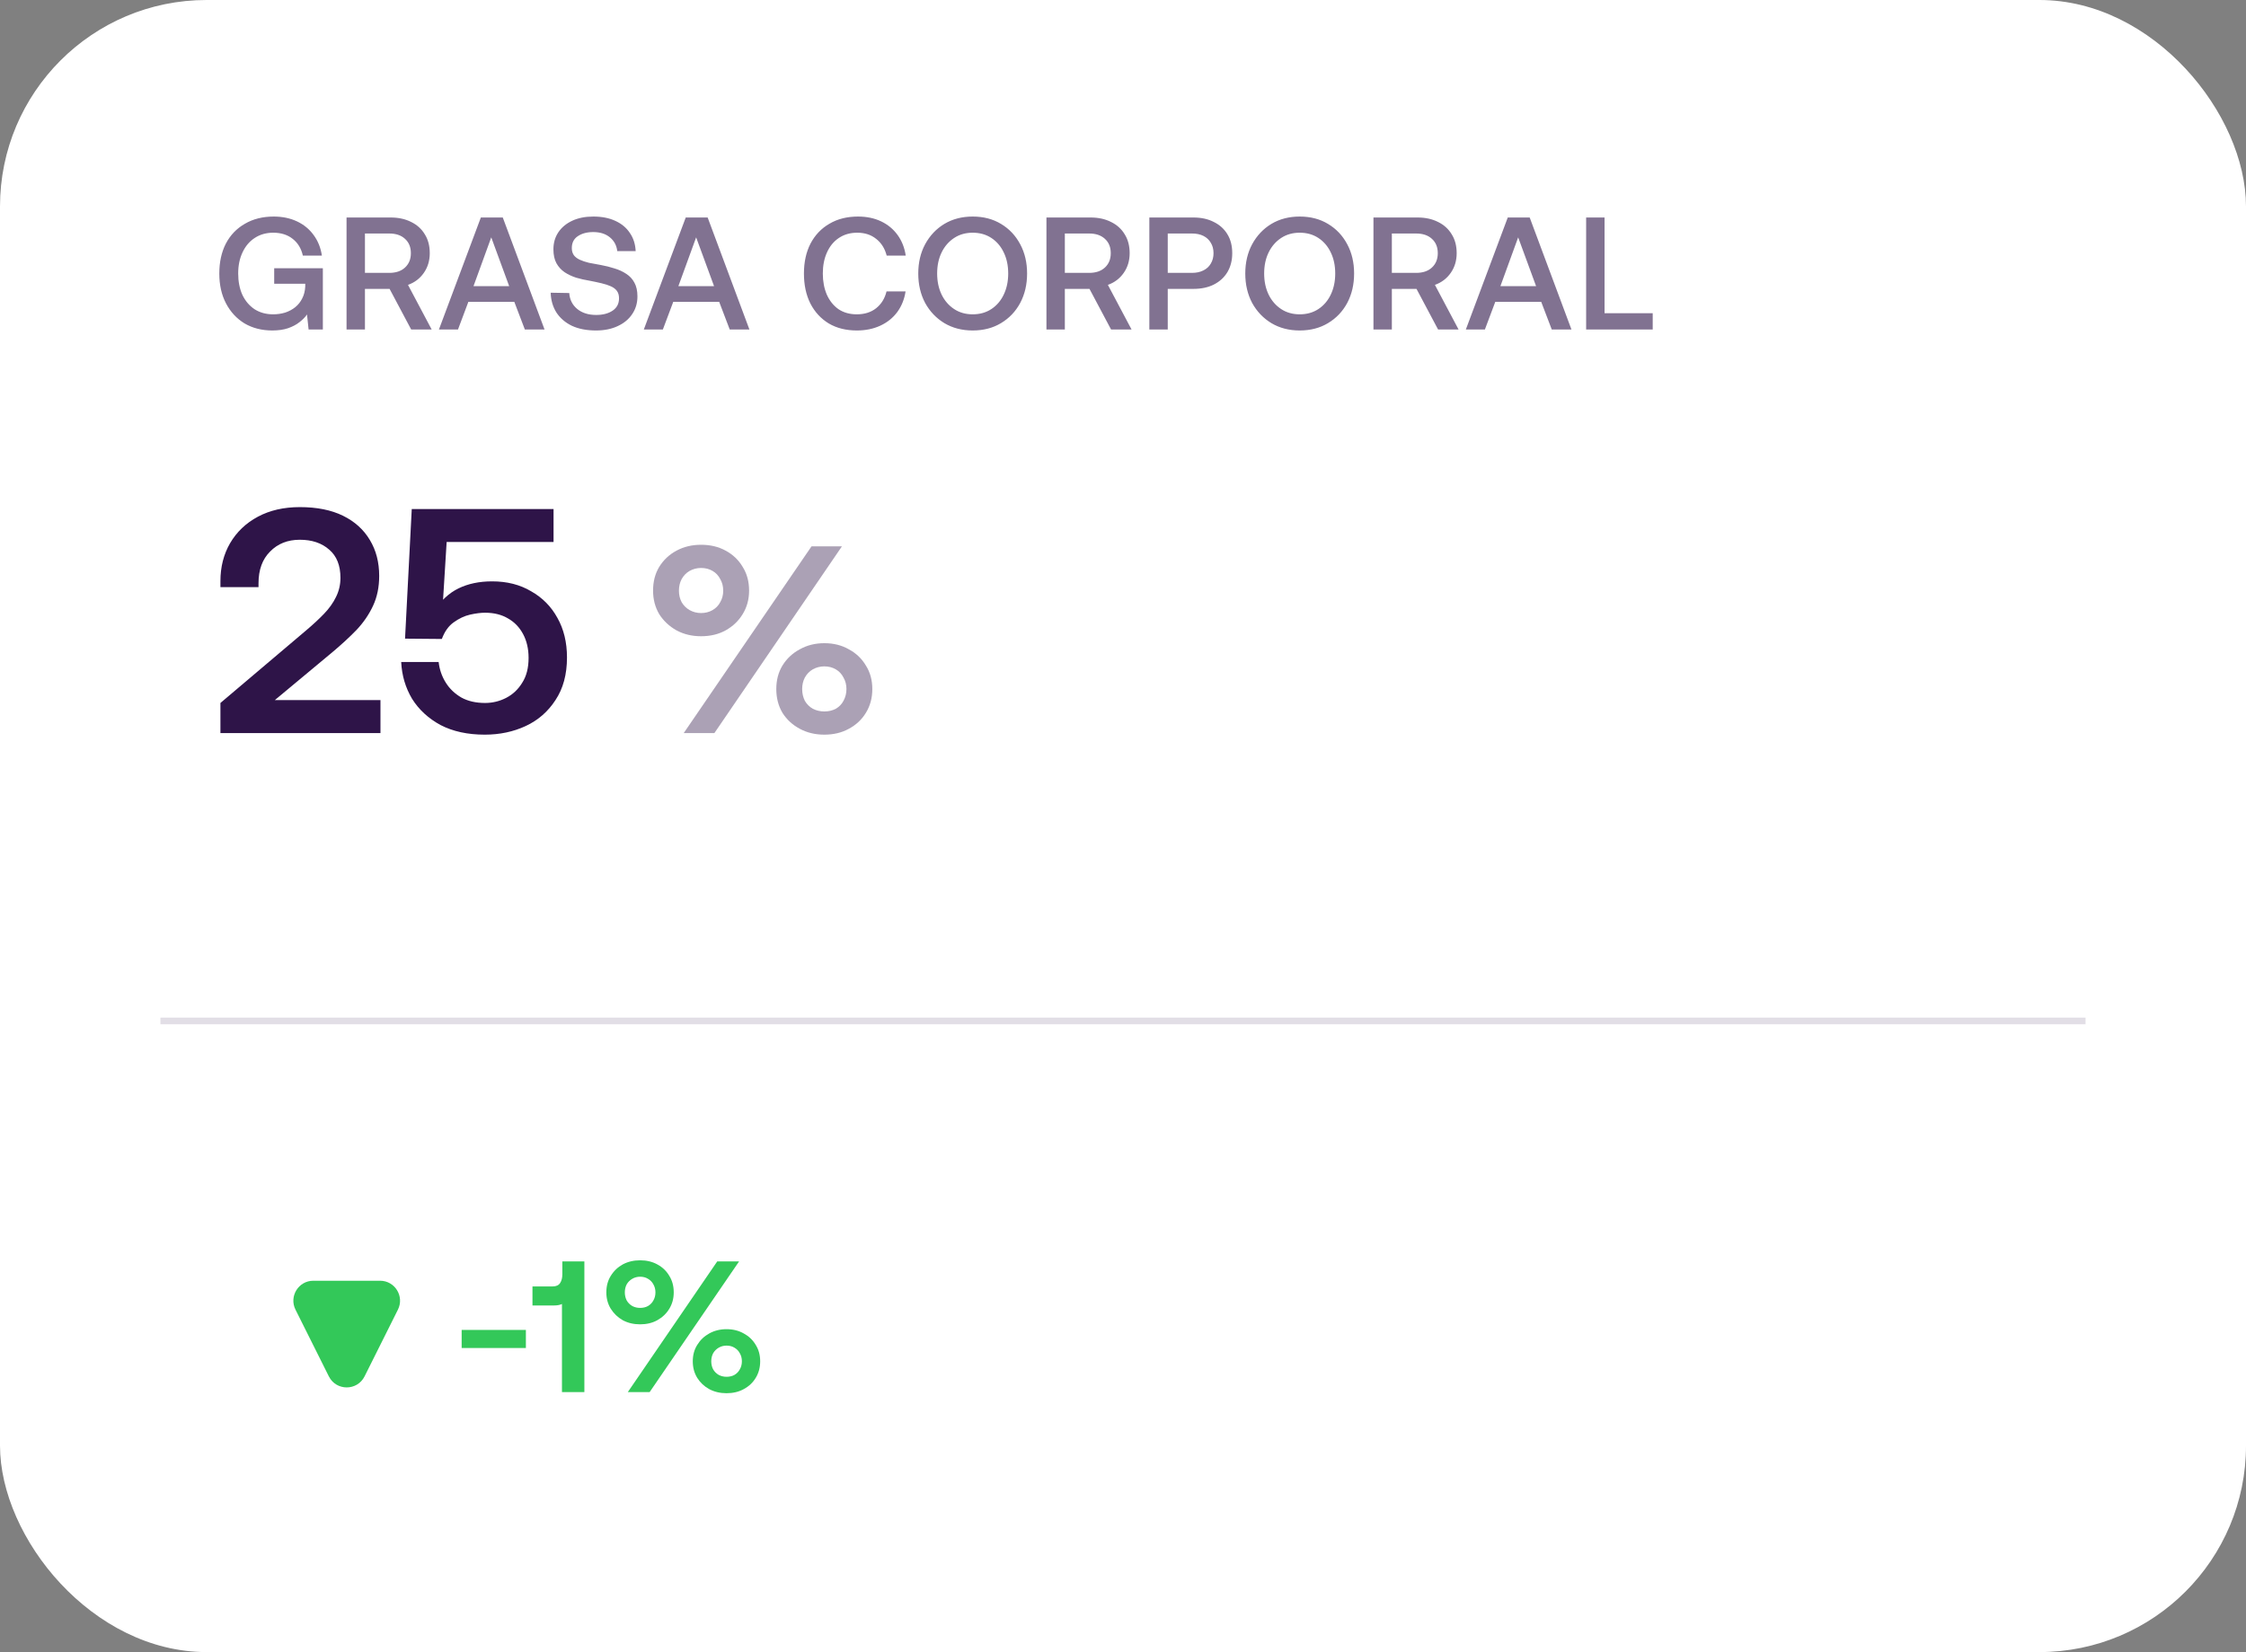 <svg xmlns="http://www.w3.org/2000/svg" fill="none" viewBox="0 0 174 128" height="128" width="174">
<rect x="0" y="0" width="174" height="128" fill="#808080" stroke="none"/>
<g clip-path="url(#clip0_8677_7622)">
<rect fill="white" rx="16" height="128" width="174"></rect>
<path fill-opacity="0.6" fill="#2E1448" d="M21.094 25.605C20.284 25.605 19.569 25.423 18.949 25.06C18.337 24.688 17.858 24.171 17.511 23.51C17.163 22.849 16.99 22.076 16.99 21.191C16.99 20.307 17.159 19.534 17.498 18.873C17.845 18.212 18.337 17.699 18.974 17.336C19.61 16.964 20.354 16.778 21.205 16.778C21.875 16.778 22.474 16.902 23.003 17.15C23.532 17.398 23.962 17.749 24.292 18.203C24.631 18.658 24.846 19.191 24.937 19.803H23.462C23.338 19.249 23.073 18.815 22.668 18.501C22.271 18.187 21.771 18.03 21.168 18.03C20.623 18.03 20.143 18.166 19.73 18.439C19.325 18.704 19.011 19.076 18.788 19.555C18.564 20.026 18.453 20.572 18.453 21.191C18.453 21.811 18.56 22.361 18.775 22.84C18.998 23.311 19.312 23.683 19.718 23.956C20.131 24.221 20.61 24.353 21.156 24.353C21.486 24.353 21.8 24.308 22.098 24.217C22.395 24.117 22.656 23.977 22.879 23.795C23.102 23.613 23.28 23.39 23.412 23.125C23.553 22.853 23.631 22.543 23.648 22.196V21.985H21.242V20.782H25.012V25.531H23.908L23.784 24.365C23.644 24.572 23.449 24.77 23.201 24.96C22.962 25.151 22.664 25.308 22.309 25.432C21.962 25.547 21.557 25.605 21.094 25.605ZM26.847 25.531V16.852H30.269C30.872 16.852 31.401 16.968 31.856 17.199C32.31 17.422 32.662 17.741 32.91 18.154C33.166 18.559 33.294 19.047 33.294 19.617C33.294 20.195 33.141 20.704 32.835 21.142C32.529 21.58 32.12 21.89 31.608 22.072L33.443 25.531H31.856L30.182 22.382H28.273V25.531H26.847ZM28.273 21.142H30.157C30.67 21.142 31.075 21.006 31.372 20.733C31.678 20.452 31.831 20.08 31.831 19.617C31.831 19.146 31.678 18.774 31.372 18.501C31.075 18.228 30.67 18.092 30.157 18.092H28.273V21.142ZM34.004 25.531L37.252 16.852H38.951L42.187 25.531H40.662L39.844 23.386H36.285L35.48 25.531H34.004ZM36.682 22.171H39.447L38.058 18.39L36.682 22.171ZM46.172 25.605C45.452 25.605 44.833 25.485 44.312 25.246C43.799 24.998 43.398 24.655 43.109 24.217C42.828 23.77 42.679 23.258 42.663 22.679L44.101 22.704C44.134 23.208 44.337 23.617 44.709 23.931C45.089 24.245 45.581 24.402 46.184 24.402C46.705 24.402 47.13 24.291 47.461 24.068C47.791 23.845 47.957 23.526 47.957 23.113C47.957 22.882 47.903 22.692 47.796 22.543C47.688 22.394 47.531 22.274 47.325 22.183C47.126 22.092 46.886 22.014 46.605 21.948C46.333 21.882 46.023 21.816 45.675 21.749C45.32 21.692 44.973 21.613 44.634 21.514C44.303 21.406 44.006 21.266 43.741 21.092C43.477 20.91 43.266 20.679 43.109 20.398C42.952 20.109 42.874 19.749 42.874 19.319C42.874 18.815 43.002 18.373 43.258 17.993C43.514 17.613 43.874 17.315 44.337 17.1C44.799 16.885 45.341 16.778 45.961 16.778C46.622 16.778 47.192 16.889 47.672 17.113C48.159 17.336 48.535 17.65 48.8 18.055C49.073 18.451 49.221 18.919 49.246 19.456H47.82C47.771 19.018 47.581 18.662 47.25 18.39C46.919 18.117 46.49 17.98 45.961 17.98C45.473 17.98 45.072 18.088 44.758 18.303C44.452 18.509 44.299 18.815 44.299 19.22C44.299 19.443 44.353 19.629 44.461 19.778C44.568 19.919 44.721 20.034 44.919 20.125C45.118 20.216 45.353 20.295 45.626 20.361C45.907 20.419 46.217 20.477 46.556 20.534C46.919 20.601 47.267 20.687 47.597 20.795C47.936 20.894 48.242 21.034 48.515 21.216C48.787 21.39 48.998 21.617 49.147 21.898C49.304 22.179 49.383 22.535 49.383 22.964C49.383 23.485 49.246 23.944 48.973 24.341C48.709 24.737 48.333 25.047 47.845 25.27C47.366 25.494 46.808 25.605 46.172 25.605ZM49.877 25.531L53.125 16.852H54.823L58.059 25.531H56.534L55.716 23.386H52.158L51.352 25.531H49.877ZM52.554 22.171H55.319L53.931 18.39L52.554 22.171ZM66.386 25.605C65.543 25.605 64.816 25.423 64.204 25.06C63.593 24.688 63.117 24.171 62.778 23.51C62.448 22.849 62.282 22.076 62.282 21.191C62.282 20.307 62.452 19.534 62.791 18.873C63.138 18.212 63.626 17.699 64.254 17.336C64.882 16.964 65.622 16.778 66.473 16.778C67.142 16.778 67.738 16.902 68.258 17.15C68.779 17.398 69.205 17.749 69.535 18.203C69.866 18.658 70.077 19.191 70.168 19.803H68.692C68.552 19.257 68.283 18.828 67.886 18.514C67.49 18.191 66.998 18.03 66.411 18.03C65.865 18.03 65.39 18.166 64.985 18.439C64.588 18.704 64.283 19.076 64.068 19.555C63.853 20.026 63.745 20.572 63.745 21.191C63.745 21.803 63.849 22.349 64.055 22.828C64.27 23.307 64.572 23.683 64.96 23.956C65.357 24.221 65.828 24.353 66.374 24.353C66.977 24.353 67.477 24.196 67.874 23.882C68.279 23.559 68.548 23.125 68.68 22.58H70.155C70.064 23.183 69.849 23.716 69.511 24.179C69.172 24.634 68.734 24.985 68.196 25.233C67.659 25.481 67.056 25.605 66.386 25.605ZM75.354 25.605C74.528 25.605 73.796 25.415 73.16 25.035C72.532 24.655 72.036 24.134 71.672 23.473C71.317 22.803 71.139 22.043 71.139 21.191C71.139 20.34 71.317 19.584 71.672 18.923C72.036 18.253 72.532 17.728 73.16 17.348C73.796 16.968 74.528 16.778 75.354 16.778C76.189 16.778 76.921 16.968 77.549 17.348C78.185 17.728 78.681 18.253 79.036 18.923C79.392 19.584 79.57 20.34 79.57 21.191C79.57 22.043 79.392 22.803 79.036 23.473C78.681 24.134 78.185 24.655 77.549 25.035C76.921 25.415 76.189 25.605 75.354 25.605ZM75.354 24.353C75.908 24.353 76.391 24.217 76.805 23.944C77.218 23.671 77.536 23.299 77.759 22.828C77.991 22.349 78.107 21.803 78.107 21.191C78.107 20.572 77.991 20.026 77.759 19.555C77.536 19.084 77.218 18.712 76.805 18.439C76.391 18.166 75.908 18.03 75.354 18.03C74.809 18.03 74.329 18.166 73.916 18.439C73.503 18.712 73.18 19.084 72.949 19.555C72.718 20.026 72.602 20.572 72.602 21.191C72.602 21.803 72.718 22.349 72.949 22.828C73.18 23.299 73.503 23.671 73.916 23.944C74.329 24.217 74.809 24.353 75.354 24.353ZM81.069 25.531V16.852H84.49C85.094 16.852 85.623 16.968 86.077 17.199C86.532 17.422 86.883 17.741 87.131 18.154C87.387 18.559 87.516 19.047 87.516 19.617C87.516 20.195 87.363 20.704 87.057 21.142C86.751 21.58 86.342 21.89 85.829 22.072L87.664 25.531H86.077L84.404 22.382H82.494V25.531H81.069ZM82.494 21.142H84.379C84.891 21.142 85.296 21.006 85.594 20.733C85.9 20.452 86.052 20.08 86.052 19.617C86.052 19.146 85.9 18.774 85.594 18.501C85.296 18.228 84.891 18.092 84.379 18.092H82.494V21.142ZM89.041 25.531V16.852H92.463C93.066 16.852 93.591 16.968 94.037 17.199C94.492 17.422 94.843 17.741 95.091 18.154C95.339 18.559 95.463 19.047 95.463 19.617C95.463 20.171 95.339 20.658 95.091 21.08C94.843 21.493 94.492 21.816 94.037 22.047C93.591 22.27 93.066 22.382 92.463 22.382H90.467V25.531H89.041ZM90.467 21.142H92.339C92.678 21.142 92.971 21.08 93.219 20.956C93.475 20.832 93.67 20.654 93.802 20.423C93.942 20.191 94.013 19.923 94.013 19.617C94.013 19.303 93.942 19.034 93.802 18.811C93.67 18.58 93.48 18.402 93.232 18.278C92.984 18.154 92.69 18.092 92.351 18.092H90.467V21.142ZM100.688 25.605C99.862 25.605 99.13 25.415 98.494 25.035C97.866 24.655 97.37 24.134 97.006 23.473C96.651 22.803 96.473 22.043 96.473 21.191C96.473 20.34 96.651 19.584 97.006 18.923C97.37 18.253 97.866 17.728 98.494 17.348C99.13 16.968 99.862 16.778 100.688 16.778C101.523 16.778 102.255 16.968 102.883 17.348C103.519 17.728 104.015 18.253 104.371 18.923C104.726 19.584 104.904 20.34 104.904 21.191C104.904 22.043 104.726 22.803 104.371 23.473C104.015 24.134 103.519 24.655 102.883 25.035C102.255 25.415 101.523 25.605 100.688 25.605ZM100.688 24.353C101.242 24.353 101.726 24.217 102.139 23.944C102.552 23.671 102.87 23.299 103.094 22.828C103.325 22.349 103.441 21.803 103.441 21.191C103.441 20.572 103.325 20.026 103.094 19.555C102.87 19.084 102.552 18.712 102.139 18.439C101.726 18.166 101.242 18.03 100.688 18.03C100.143 18.03 99.663 18.166 99.25 18.439C98.837 18.712 98.514 19.084 98.283 19.555C98.052 20.026 97.936 20.572 97.936 21.191C97.936 21.803 98.052 22.349 98.283 22.828C98.514 23.299 98.837 23.671 99.25 23.944C99.663 24.217 100.143 24.353 100.688 24.353ZM106.403 25.531V16.852H109.825C110.428 16.852 110.957 16.968 111.411 17.199C111.866 17.422 112.217 17.741 112.465 18.154C112.722 18.559 112.85 19.047 112.85 19.617C112.85 20.195 112.697 20.704 112.391 21.142C112.085 21.58 111.676 21.89 111.164 22.072L112.998 25.531H111.411L109.738 22.382H107.828V25.531H106.403ZM107.828 21.142H109.713C110.225 21.142 110.63 21.006 110.928 20.733C111.234 20.452 111.387 20.08 111.387 19.617C111.387 19.146 111.234 18.774 110.928 18.501C110.63 18.228 110.225 18.092 109.713 18.092H107.828V21.142ZM113.56 25.531L116.808 16.852H118.507L121.743 25.531H120.218L119.399 23.386H115.841L115.035 25.531H113.56ZM116.238 22.171H119.003L117.614 18.39L116.238 22.171ZM122.88 25.531V16.852H124.306V24.266H128.038V25.531H122.88Z"></path>
<path fill="#2E1448" d="M17.077 56.796V54.465L23.722 48.837C24.251 48.39 24.714 47.961 25.111 47.547C25.507 47.134 25.813 46.704 26.028 46.258C26.26 45.795 26.375 45.299 26.375 44.77C26.375 43.811 26.086 43.084 25.507 42.588C24.929 42.075 24.168 41.819 23.226 41.819C22.284 41.819 21.515 42.125 20.92 42.737C20.325 43.332 20.027 44.15 20.027 45.192V45.489H17.077V45.018C17.077 43.927 17.325 42.952 17.821 42.092C18.333 41.216 19.052 40.53 19.978 40.034C20.904 39.538 21.986 39.29 23.226 39.29C24.549 39.29 25.665 39.513 26.574 39.96C27.483 40.406 28.177 41.034 28.657 41.844C29.136 42.638 29.376 43.563 29.376 44.621C29.376 45.481 29.219 46.249 28.904 46.927C28.59 47.605 28.161 48.233 27.615 48.812C27.07 49.374 26.441 49.952 25.731 50.547L21.292 54.242H29.475V56.796H17.077ZM37.553 56.92C36.23 56.92 35.09 56.672 34.131 56.176C33.189 55.664 32.453 54.986 31.924 54.143C31.412 53.283 31.131 52.333 31.081 51.291H33.982C34.048 51.87 34.23 52.399 34.528 52.878C34.825 53.358 35.23 53.746 35.743 54.044C36.255 54.325 36.867 54.465 37.578 54.465C38.156 54.465 38.702 54.333 39.214 54.069C39.727 53.804 40.14 53.416 40.454 52.903C40.785 52.391 40.95 51.746 40.95 50.969C40.95 50.275 40.809 49.663 40.528 49.134C40.247 48.605 39.859 48.2 39.363 47.919C38.867 47.622 38.272 47.473 37.578 47.473C37.247 47.473 36.859 47.522 36.412 47.622C35.983 47.721 35.561 47.919 35.148 48.217C34.751 48.498 34.445 48.928 34.23 49.506L31.379 49.481L31.899 39.439H42.884V41.993H34.602L34.23 47.993L33.66 47.324C34.156 46.531 34.776 45.952 35.52 45.588C36.264 45.225 37.131 45.043 38.123 45.043C39.28 45.043 40.289 45.299 41.148 45.812C42.024 46.307 42.702 46.993 43.182 47.87C43.678 48.746 43.925 49.771 43.925 50.944C43.925 52.25 43.628 53.349 43.033 54.242C42.454 55.135 41.686 55.804 40.727 56.251C39.768 56.697 38.71 56.92 37.553 56.92Z"></path>
<path fill-opacity="0.4" fill="#2E1448" d="M54.313 49.295C53.611 49.295 52.977 49.144 52.412 48.841C51.847 48.524 51.4 48.104 51.069 47.58C50.752 47.043 50.594 46.437 50.594 45.762C50.594 45.059 50.752 44.446 51.069 43.923C51.4 43.386 51.847 42.965 52.412 42.662C52.977 42.359 53.611 42.208 54.313 42.208C55.03 42.208 55.663 42.359 56.214 42.662C56.779 42.965 57.22 43.386 57.537 43.923C57.867 44.446 58.033 45.059 58.033 45.762C58.033 46.437 57.867 47.043 57.537 47.58C57.22 48.104 56.779 48.524 56.214 48.841C55.663 49.144 55.03 49.295 54.313 49.295ZM52.97 56.796L62.868 42.332H65.224L55.346 56.796H52.97ZM54.313 47.498C54.644 47.498 54.94 47.422 55.202 47.27C55.464 47.119 55.663 46.912 55.801 46.65C55.953 46.389 56.028 46.093 56.028 45.762C56.028 45.431 55.953 45.135 55.801 44.873C55.663 44.598 55.464 44.384 55.202 44.233C54.94 44.081 54.644 44.005 54.313 44.005C53.996 44.005 53.7 44.081 53.425 44.233C53.163 44.384 52.956 44.598 52.805 44.873C52.667 45.135 52.598 45.431 52.598 45.762C52.598 46.093 52.667 46.389 52.805 46.65C52.956 46.912 53.163 47.119 53.425 47.27C53.7 47.422 53.996 47.498 54.313 47.498ZM63.86 56.92C63.157 56.92 62.524 56.769 61.959 56.465C61.394 56.163 60.946 55.749 60.616 55.226C60.299 54.688 60.14 54.075 60.14 53.387C60.14 52.698 60.299 52.092 60.616 51.568C60.946 51.031 61.394 50.611 61.959 50.308C62.524 49.991 63.157 49.833 63.86 49.833C64.576 49.833 65.21 49.991 65.761 50.308C66.326 50.611 66.766 51.031 67.083 51.568C67.414 52.092 67.579 52.698 67.579 53.387C67.579 54.075 67.414 54.688 67.083 55.226C66.766 55.749 66.326 56.163 65.761 56.465C65.21 56.769 64.576 56.92 63.86 56.92ZM63.86 55.122C64.19 55.122 64.487 55.053 64.748 54.916C65.01 54.764 65.21 54.558 65.348 54.296C65.499 54.02 65.575 53.717 65.575 53.387C65.575 53.056 65.499 52.76 65.348 52.498C65.21 52.223 65.01 52.009 64.748 51.858C64.487 51.706 64.19 51.63 63.86 51.63C63.543 51.63 63.247 51.706 62.971 51.858C62.709 52.009 62.503 52.223 62.351 52.498C62.214 52.76 62.145 53.056 62.145 53.387C62.145 53.717 62.214 54.02 62.351 54.296C62.503 54.558 62.709 54.764 62.971 54.916C63.247 55.053 63.543 55.122 63.86 55.122Z"></path>
<path fill="#33C859" d="M22.892 101.469C22.378 100.44 23.125 99.229 24.276 99.229H29.444C30.594 99.229 31.342 100.44 30.828 101.469L28.244 106.639C27.674 107.78 26.046 107.78 25.476 106.639L22.892 101.469Z"></path>
<path fill="#33C859" d="M35.765 104.444V103.041H40.741V104.444H35.765ZM43.536 107.857V101.03C43.459 101.069 43.367 101.098 43.261 101.117C43.165 101.136 43.054 101.146 42.928 101.146H41.251V99.671H42.813C43.083 99.671 43.276 99.584 43.391 99.41C43.507 99.237 43.565 99.01 43.565 98.73V97.732H45.272V107.857H43.536ZM49.592 102.607C49.09 102.607 48.642 102.501 48.246 102.289C47.861 102.067 47.552 101.773 47.321 101.406C47.089 101.03 46.974 100.606 46.974 100.133C46.974 99.642 47.089 99.213 47.321 98.846C47.552 98.47 47.861 98.176 48.246 97.964C48.642 97.752 49.09 97.646 49.592 97.646C50.093 97.646 50.537 97.752 50.922 97.964C51.318 98.176 51.626 98.47 51.848 98.846C52.08 99.213 52.195 99.642 52.195 100.133C52.195 100.606 52.08 101.03 51.848 101.406C51.626 101.773 51.318 102.067 50.922 102.289C50.537 102.501 50.093 102.607 49.592 102.607ZM48.637 107.857L55.565 97.732H57.258L50.329 107.857H48.637ZM49.592 101.334C49.823 101.334 50.026 101.286 50.199 101.189C50.382 101.083 50.522 100.939 50.619 100.755C50.725 100.572 50.778 100.365 50.778 100.133C50.778 99.902 50.725 99.695 50.619 99.511C50.522 99.328 50.382 99.184 50.199 99.078C50.026 98.972 49.823 98.918 49.592 98.918C49.37 98.918 49.167 98.972 48.984 99.078C48.801 99.184 48.656 99.328 48.55 99.511C48.454 99.695 48.406 99.902 48.406 100.133C48.406 100.355 48.454 100.563 48.55 100.755C48.656 100.939 48.801 101.083 48.984 101.189C49.167 101.286 49.37 101.334 49.592 101.334ZM56.289 107.944C55.787 107.944 55.339 107.838 54.943 107.626C54.558 107.414 54.249 107.125 54.018 106.758C53.786 106.382 53.67 105.953 53.67 105.471C53.67 104.989 53.786 104.564 54.018 104.198C54.249 103.822 54.558 103.528 54.943 103.316C55.339 103.094 55.787 102.983 56.289 102.983C56.79 102.983 57.234 103.094 57.619 103.316C58.015 103.528 58.323 103.822 58.545 104.198C58.776 104.564 58.892 104.989 58.892 105.471C58.892 105.953 58.776 106.382 58.545 106.758C58.323 107.125 58.015 107.414 57.619 107.626C57.234 107.838 56.79 107.944 56.289 107.944ZM56.289 106.671C56.52 106.671 56.722 106.623 56.896 106.527C57.079 106.421 57.219 106.276 57.316 106.093C57.422 105.91 57.475 105.702 57.475 105.471C57.475 105.239 57.422 105.032 57.316 104.849C57.219 104.666 57.079 104.521 56.896 104.415C56.722 104.309 56.52 104.256 56.289 104.256C56.067 104.256 55.864 104.309 55.681 104.415C55.498 104.521 55.353 104.666 55.247 104.849C55.151 105.032 55.102 105.239 55.102 105.471C55.102 105.702 55.151 105.91 55.247 106.093C55.353 106.276 55.498 106.421 55.681 106.527C55.864 106.623 56.067 106.671 56.289 106.671Z"></path>
<line stroke-width="0.517" stroke="#2E1448" y2="79.1" x2="161.569" y1="79.1" x1="12.426" opacity="0.14"></line>
</g>
<defs>
<clipPath id="clip0_8677_7622">
<rect fill="white" rx="16" height="128" width="174"></rect>
</clipPath>
</defs>
</svg>
